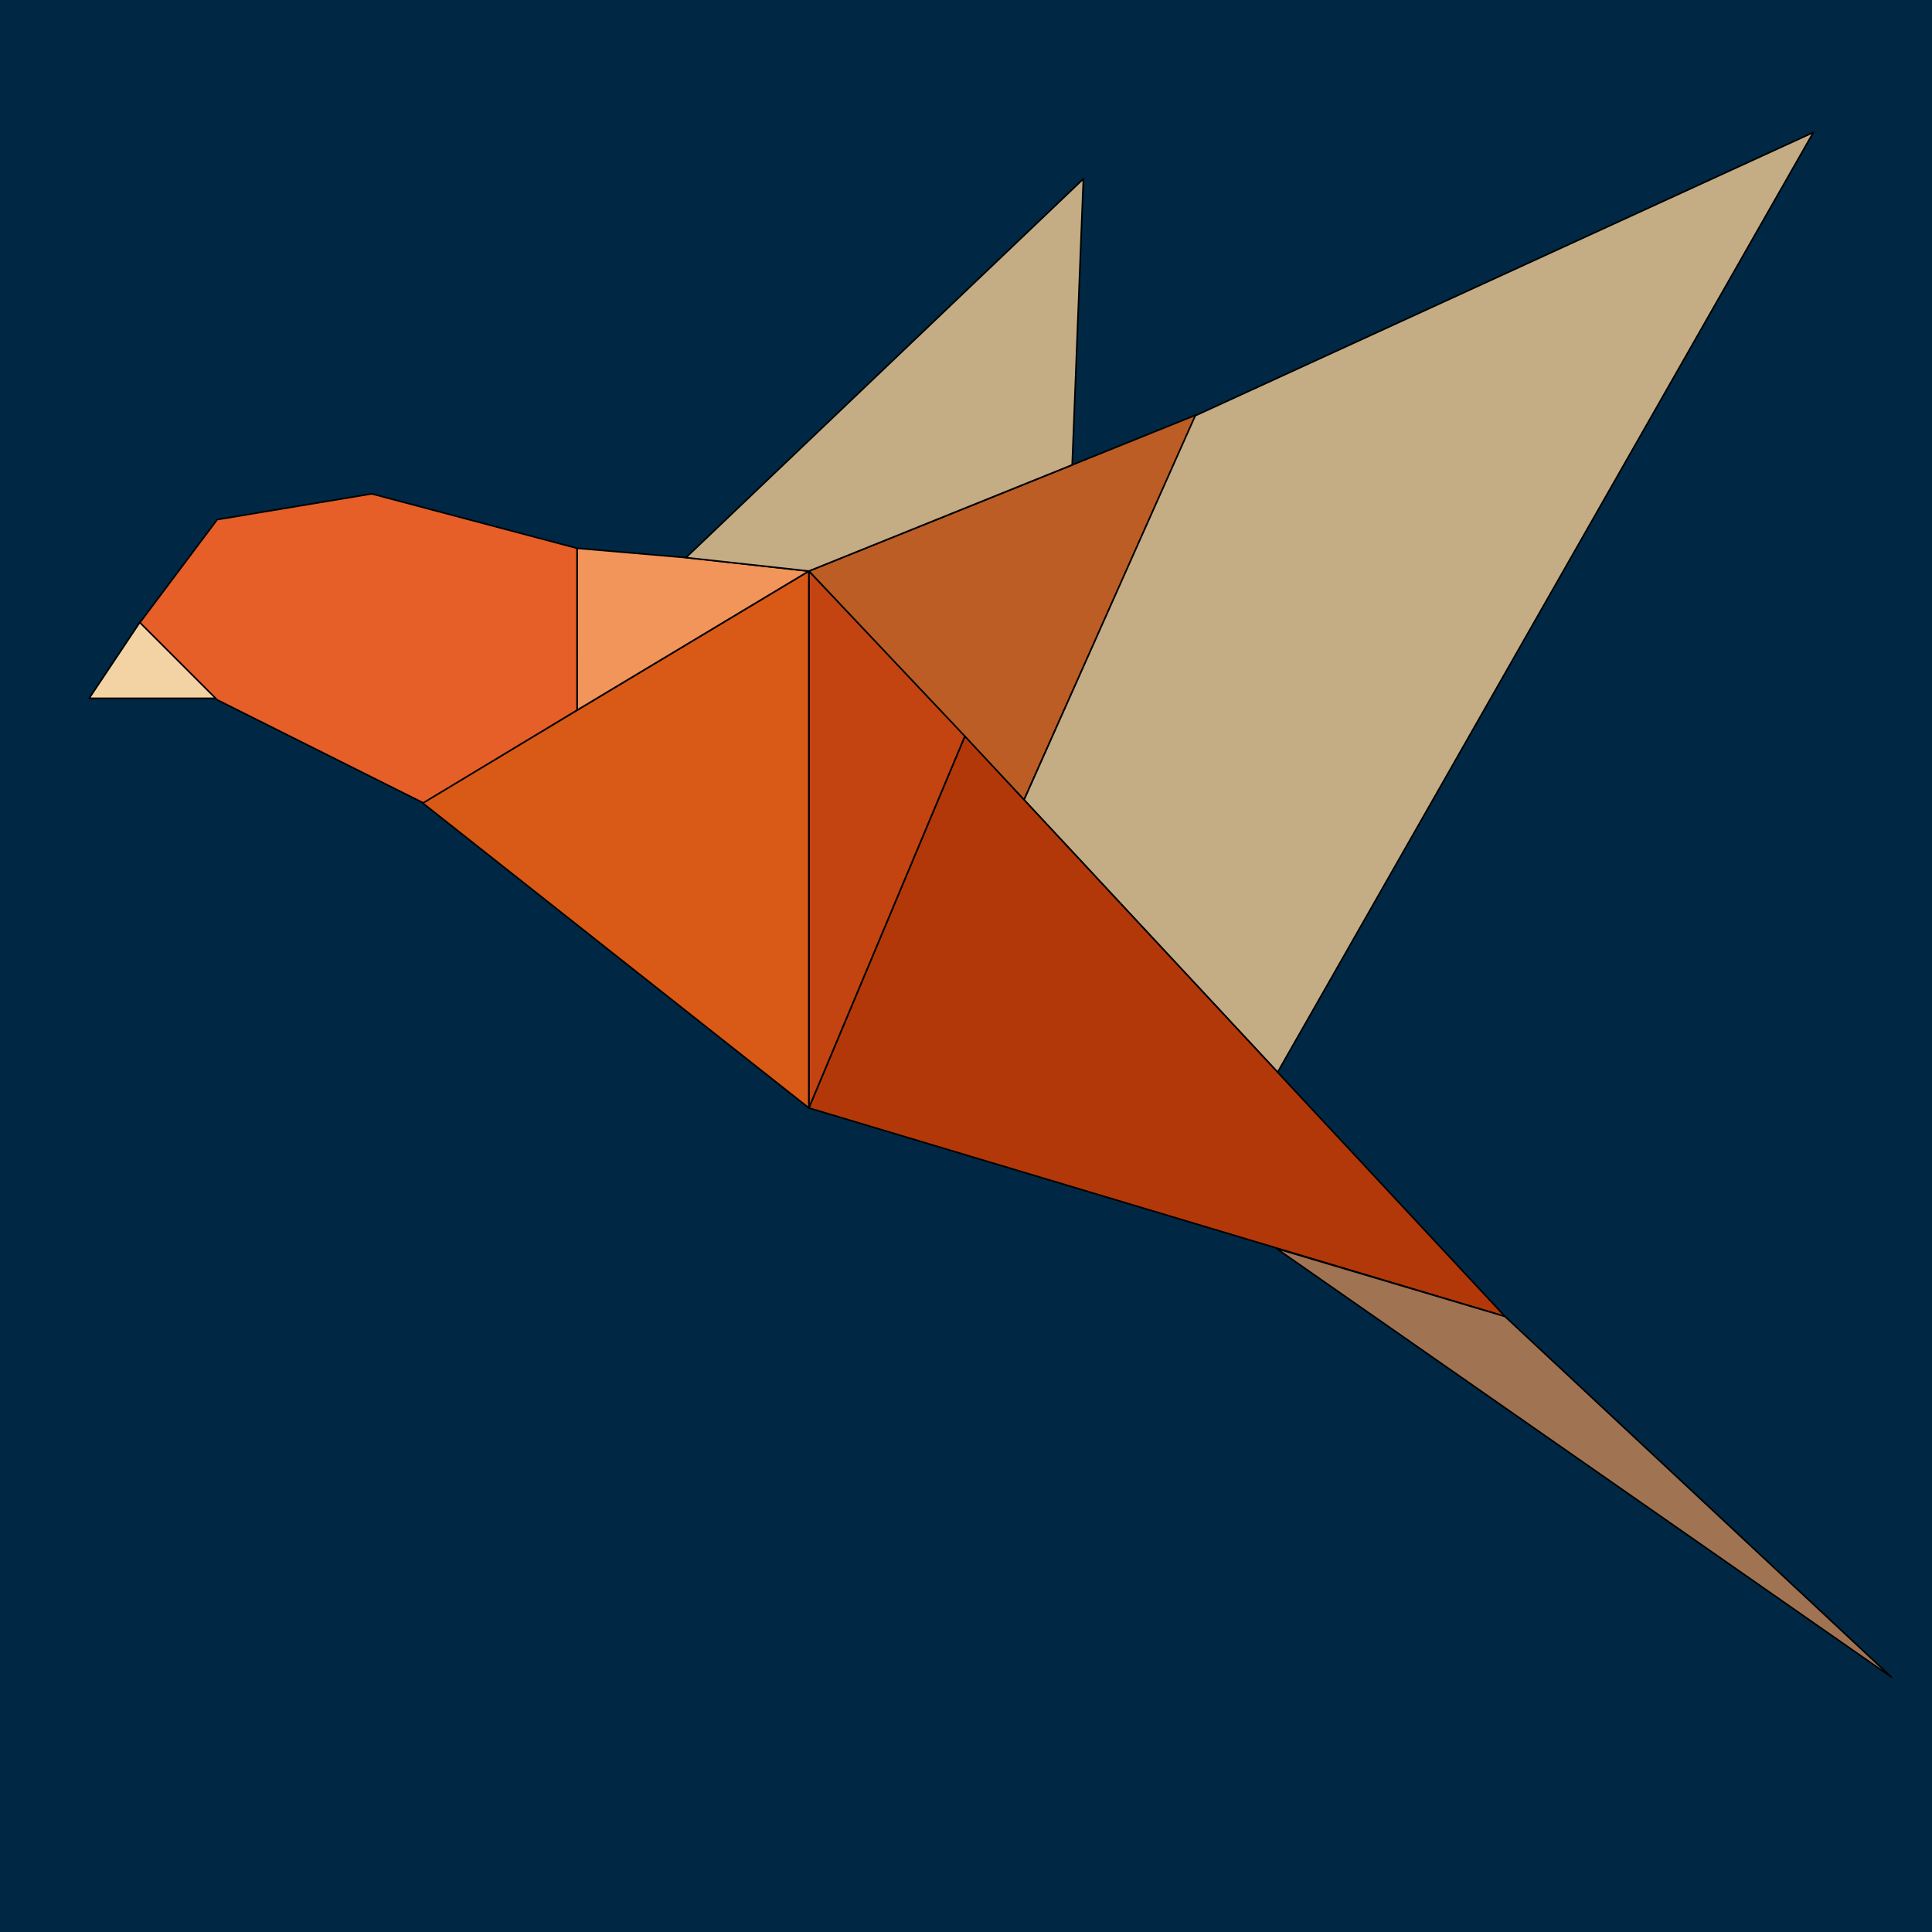 <?xml version="1.0" encoding="UTF-8" standalone="no"?><!DOCTYPE svg PUBLIC "-//W3C//DTD SVG 1.1//EN" "http://www.w3.org/Graphics/SVG/1.1/DTD/svg11.dtd"><svg width="100%" height="100%" viewBox="0 0 1250 1250" version="1.1" xmlns="http://www.w3.org/2000/svg" xmlns:xlink="http://www.w3.org/1999/xlink" xml:space="preserve" xmlns:serif="http://www.serif.com/" style="fill-rule:evenodd;clip-rule:evenodd;stroke-linecap:round;stroke-linejoin:round;stroke-miterlimit:10;"><g id="Background"><rect x="0" y="0" width="1250" height="1250" style="fill:#002845;"/></g><g id="Outline"><path d="M773.759,268.506l-111.196,248.992l-139.242,-148.005l250.438,-100.987Z" style="fill:#bb5d24;fill-rule:nonzero;stroke:#000;stroke-width:1.04px;"/><path d="M1173.25,85.647l-399.933,183.304l-110.75,248.55l164.05,176.229l346.633,-608.083Z" style="fill:#c4ac85;fill-rule:nonzero;stroke:#000;stroke-width:1.04px;"/><path d="M973.726,851.75l-450.404,-134.905l100.933,-240.508l349.471,375.413Z" style="fill:#b33809;fill-rule:nonzero;stroke:#000;stroke-width:1.04px;"/><path d="M1223.69,1085.05l-249.963,-233.296l-147.867,-43.97l397.83,277.266Z" style="fill:#a07453;fill-rule:nonzero;stroke:#000;stroke-width:1.04px;"/><path d="M523.322,716.846l-0,-347.35l100.937,106.842l-100.937,240.508Z" style="fill:#c34411;fill-rule:nonzero;stroke:#000;stroke-width:1.04px;"/><path d="M273.358,519.47l249.963,-149.975l-0,347.35l-249.963,-197.375Z" style="fill:#d95916;fill-rule:nonzero;stroke:#000;stroke-width:1.04px;"/><path d="M373.342,354.718l0,104.762l149.979,-89.987l-74.987,-8.333l-74.992,-6.442Z" style="fill:#f1955a;fill-rule:nonzero;stroke:#000;stroke-width:1.04px;"/><path d="M91.005,401.819l49.996,49.991l-83.325,0l33.329,-49.991Z" style="fill:#f3d3a4;fill-rule:nonzero;stroke:#000;stroke-width:1.04px;"/><path d="M240.507,319.501l-99.983,16.666l-49.996,66.655l49.996,49.991l133.312,66.659l99.509,-59.992l-0.005,-104.762l-132.833,-35.217Z" style="fill:#e65f29;fill-rule:nonzero;stroke:#000;stroke-width:1.04px;"/><path d="M700.96,115.686l-257.162,245.087l79.521,8.721l170.396,-68.712l7.245,-185.096Z" style="fill:#c4ac85;fill-rule:nonzero;stroke:#000;stroke-width:1.04px;"/></g></svg>